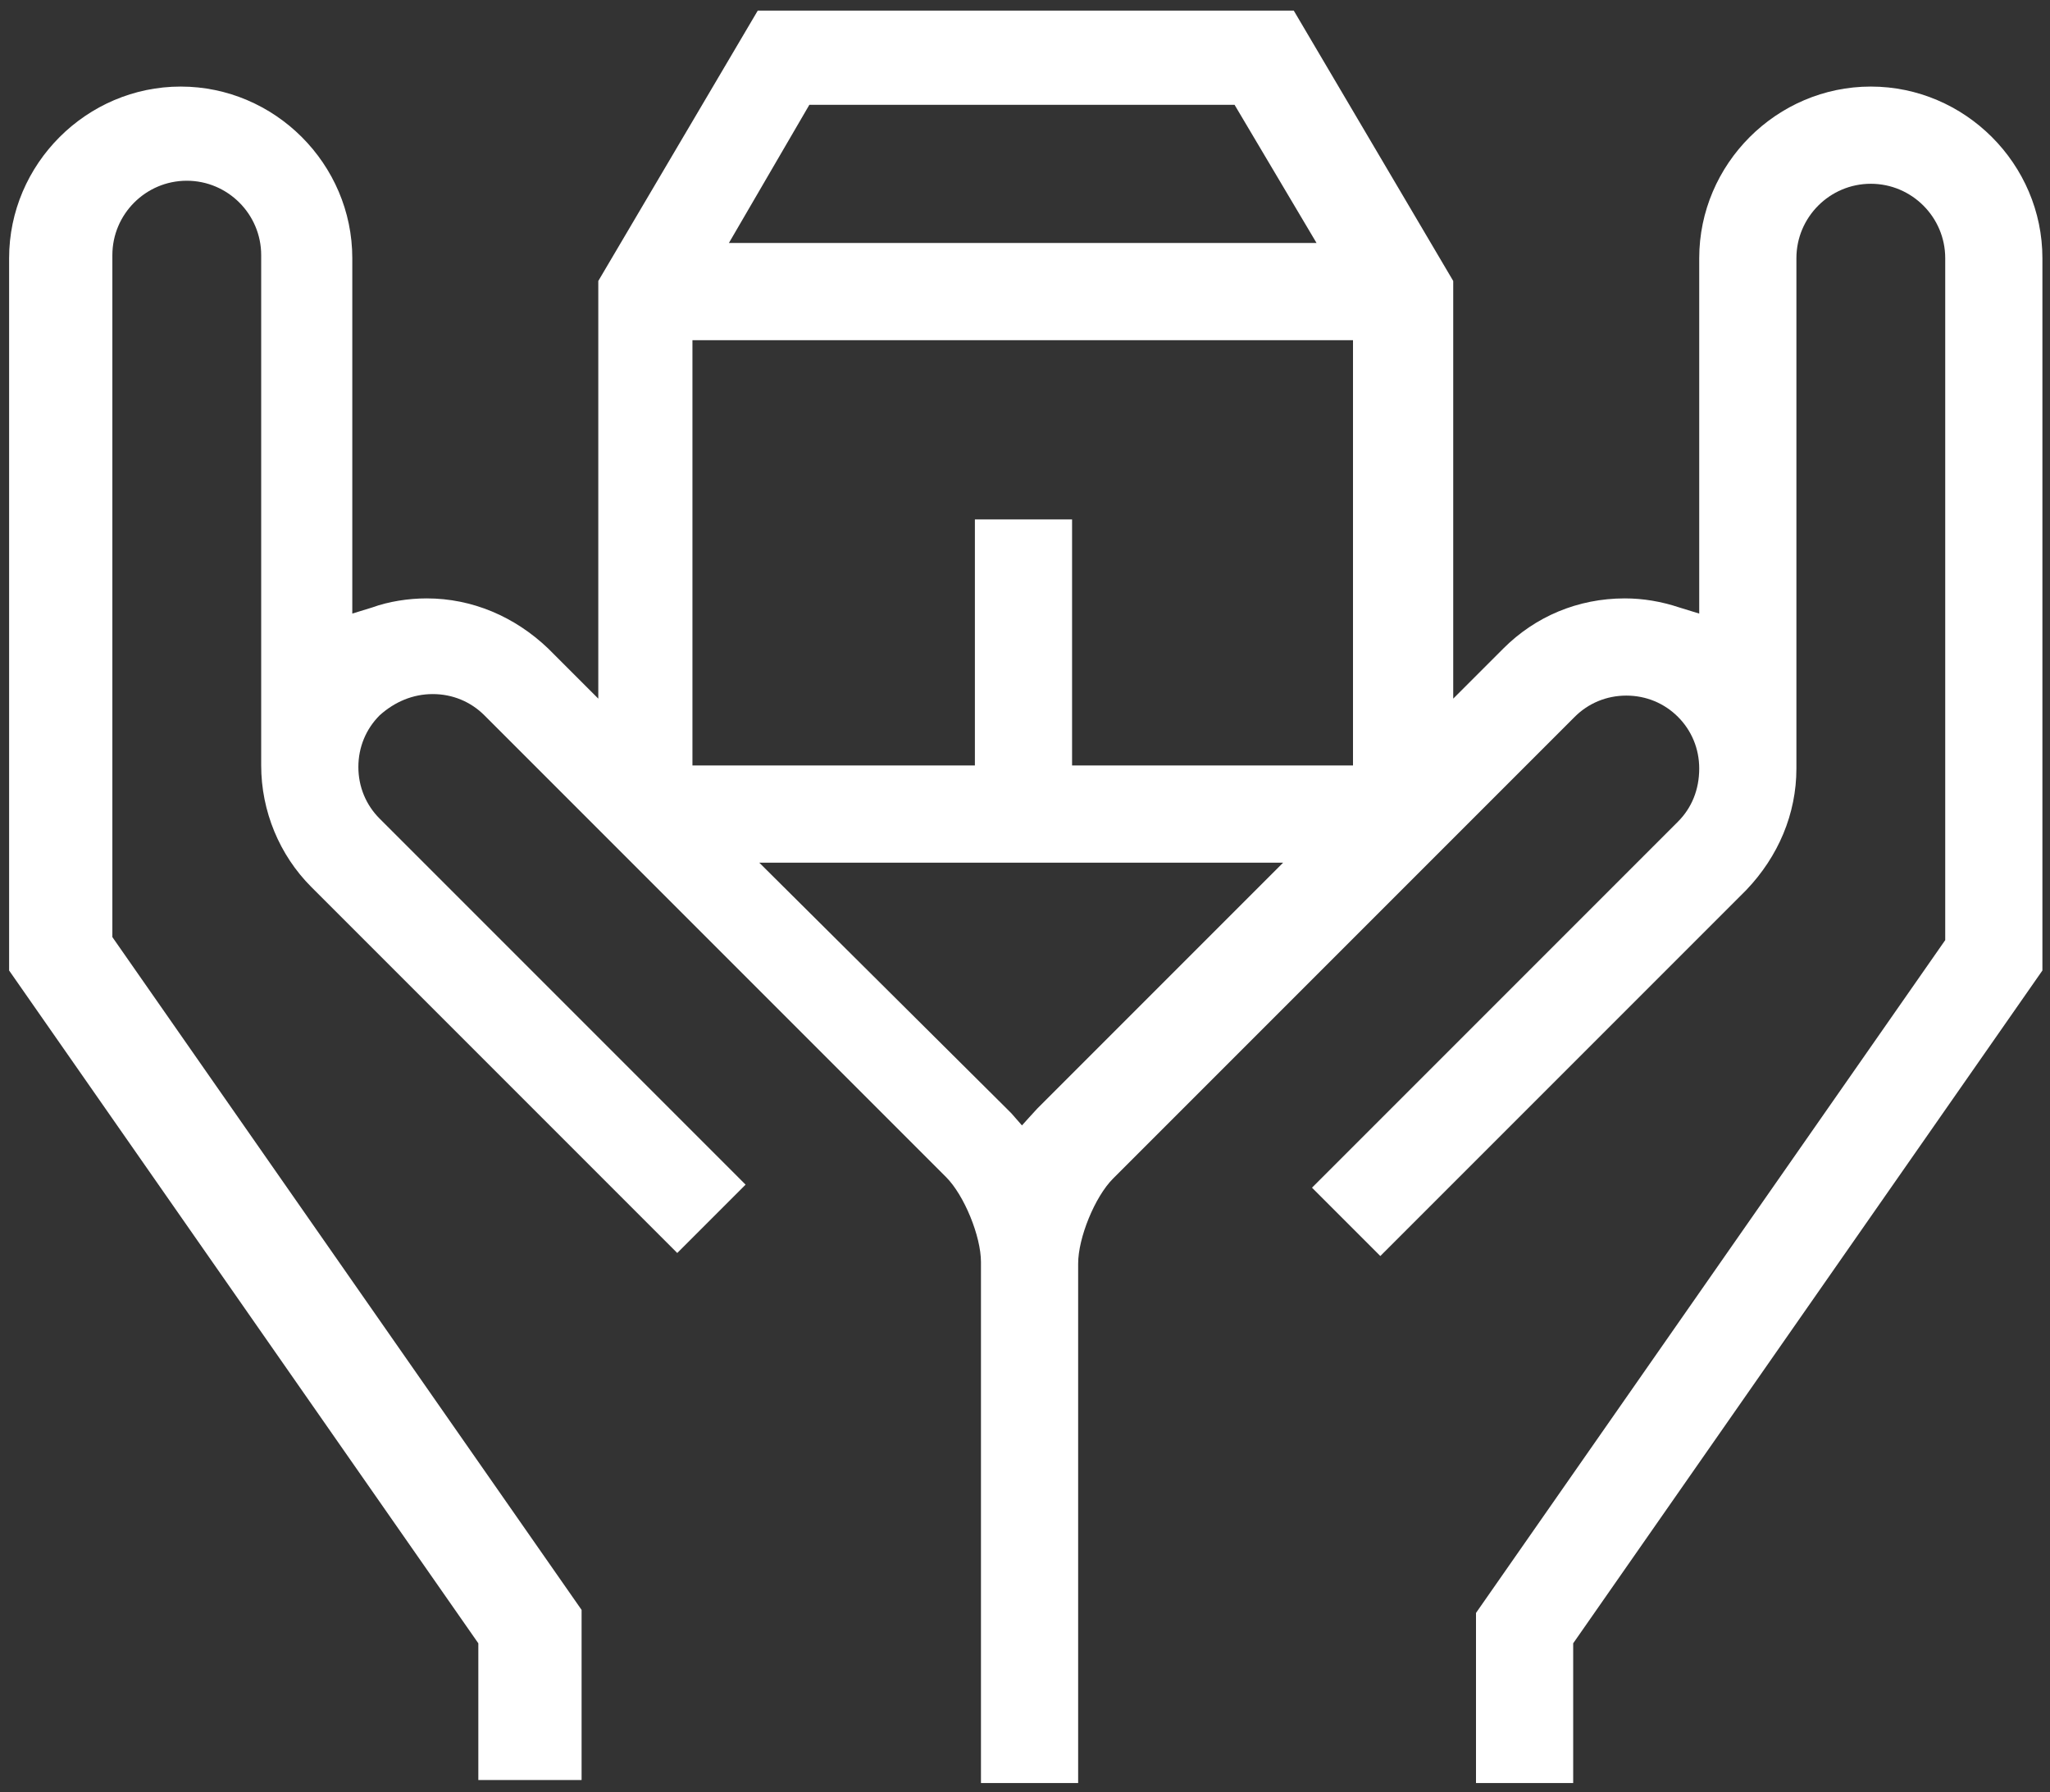 <svg width="135" height="118" viewBox="0 0 135 118" fill="none" xmlns="http://www.w3.org/2000/svg">
<rect x="0" y="0" width="135" height="118" fill="#333333" stroke="none"/>
<path d="M31.5 117.4V108.2L0.6 63.9V17C0.6 10.8 5.7 5.7 11.9 5.7C18.1 5.7 23.2 10.8 23.2 17V40.4L24.5 40C25.6 39.6 26.9 39.4 28.1 39.4C31.1 39.4 33.9 40.6 36.1 42.7L39.4 46V18.5L49.9 0.7H85.2L95.7 18.5V46L99 42.7C101.1 40.6 103.9 39.4 107 39.4C108.2 39.4 109.4 39.6 110.6 40L111.9 40.4V17C111.9 10.8 117 5.7 123.2 5.7C129.4 5.7 134.5 10.8 134.5 17V63.9L103.6 108.2V117.4H97.2V106.2L128.1 61.9V17C128.1 14.3 125.9 12.1 123.2 12.1C120.5 12.1 118.3 14.3 118.3 17V50.6C118.3 53.6 117.1 56.4 115 58.6L90.9 82.7L86.4 78.2L110.5 54.1C111.4 53.2 111.9 52 111.9 50.6C111.9 49.3 111.4 48.1 110.5 47.2C109.6 46.3 108.4 45.8 107.1 45.8C105.8 45.8 104.6 46.3 103.7 47.2L73.3 77.6C72.1 78.8 71 81.5 71 83.2V117.4H64.6V83.1C64.6 81.4 63.5 78.7 62.3 77.5L31.9 47.1C31 46.2 29.8 45.7 28.5 45.7C27.2 45.7 26 46.2 25 47.1C24.1 48 23.6 49.2 23.6 50.5C23.6 51.8 24.1 53 25 53.9L49.1 78L44.6 82.5L20.5 58.4C18.4 56.3 17.2 53.4 17.2 50.4V16.8C17.2 14.1 15 11.9 12.3 11.9C9.6 11.9 7.4 14.1 7.4 16.8V61.7L38.3 106V117.2H31.5V117.4ZM66.3 73C66.4 73.1 66.6 73.3 66.6 73.3L67.3 74.1C67.3 74.1 68.2 73.1 68.3 73L84.5 56.8H50L66.3 73ZM70.5 50.4H89.1V22.4H45.6V50.4H64.2V34.2H70.6V50.4H70.5ZM48 16H86.7L81.3 6.9H53.3L48 16Z" fill="white"/>
</svg>
